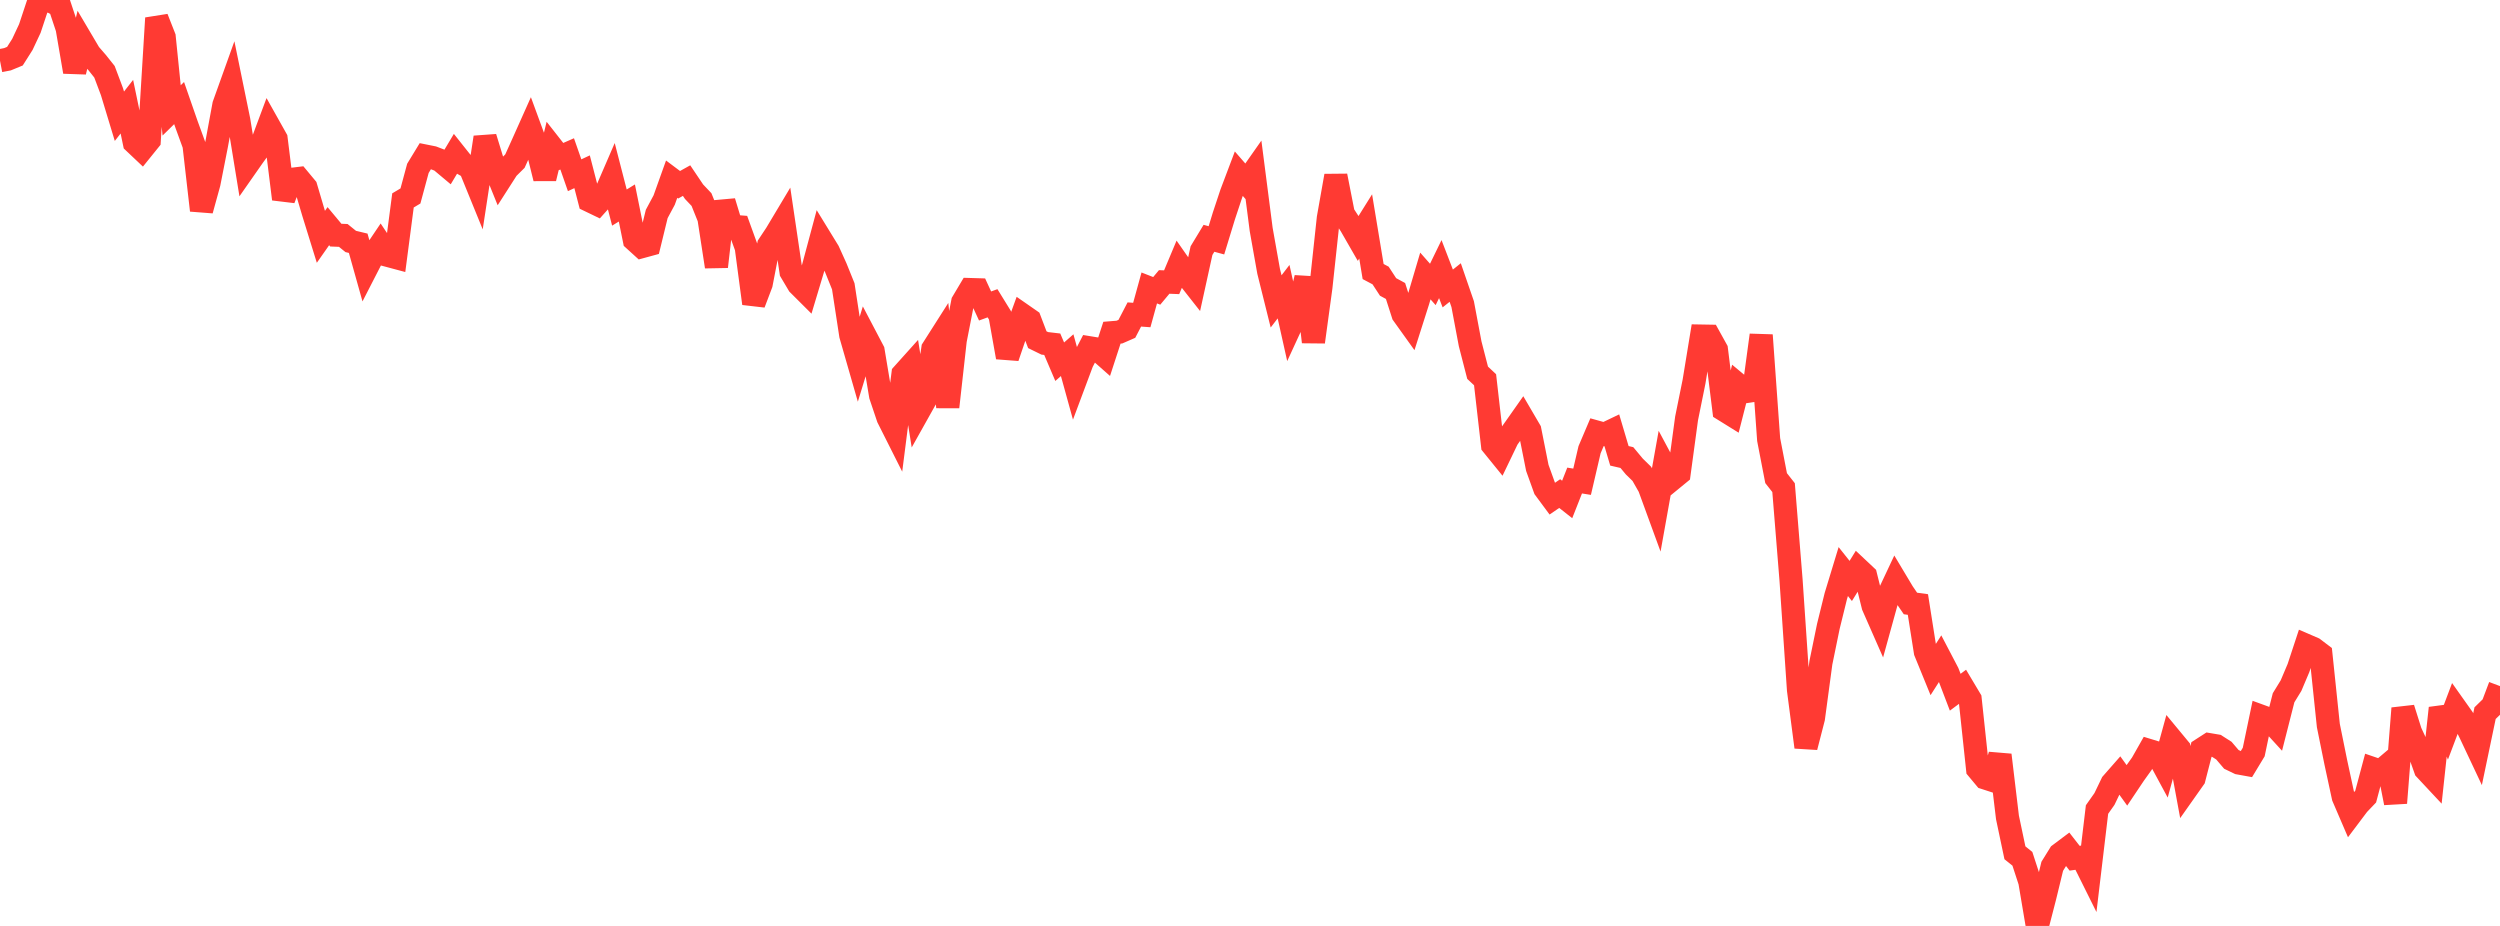<?xml version="1.0" standalone="no"?>
<!DOCTYPE svg PUBLIC "-//W3C//DTD SVG 1.1//EN" "http://www.w3.org/Graphics/SVG/1.1/DTD/svg11.dtd">

<svg width="135" height="50" viewBox="0 0 135 50" preserveAspectRatio="none" 
  xmlns="http://www.w3.org/2000/svg"
  xmlns:xlink="http://www.w3.org/1999/xlink">


<polyline points="0.0, 3.278 0.403, 3.2 0.806, 3.034 1.209, 2.397 1.612, 1.538 2.015, 0.322 2.418, 0.0 2.821, 0.101 3.224, 0.316 3.627, 1.528 4.03, 3.877 4.433, 2.222 4.836, 2.904 5.239, 3.37 5.642, 3.876 6.045, 4.948 6.448, 6.277 6.851, 5.761 7.254, 7.697 7.657, 8.078 8.06, 7.579 8.463, 0.979 8.866, 2.004 9.269, 5.962 9.672, 5.566 10.075, 6.726 10.478, 7.833 10.881, 11.357 11.284, 9.895 11.687, 7.85 12.09, 5.666 12.493, 4.541 12.896, 6.509 13.299, 8.982 13.701, 8.407 14.104, 7.859 14.507, 6.778 14.91, 7.496 15.313, 10.748 15.716, 9.689 16.119, 9.64 16.522, 10.125 16.925, 11.487 17.328, 12.788 17.731, 12.213 18.134, 12.697 18.537, 12.713 18.94, 13.039 19.343, 13.136 19.746, 14.573 20.149, 13.788 20.552, 13.19 20.955, 13.793 21.358, 13.901 21.761, 10.822 22.164, 10.582 22.567, 9.091 22.97, 8.429 23.373, 8.51 23.776, 8.664 24.179, 9.002 24.582, 8.327 24.985, 8.834 25.388, 9.065 25.791, 10.054 26.194, 7.418 26.597, 8.733 27.0, 9.729 27.403, 9.1 27.806, 8.701 28.209, 7.808 28.612, 6.907 29.015, 8.005 29.418, 9.633 29.821, 7.973 30.224, 8.486 30.627, 8.309 31.03, 9.463 31.433, 9.275 31.836, 10.834 32.239, 11.028 32.642, 10.578 33.045, 9.646 33.448, 11.209 33.851, 10.961 34.254, 12.951 34.657, 13.317 35.06, 13.207 35.463, 11.554 35.866, 10.802 36.269, 9.675 36.672, 9.977 37.075, 9.752 37.478, 10.351 37.881, 10.777 38.284, 11.781 38.687, 14.4 39.09, 10.888 39.493, 12.216 39.896, 12.248 40.299, 13.361 40.701, 16.388 41.104, 15.326 41.507, 13.237 41.91, 12.63 42.313, 11.956 42.716, 14.678 43.119, 15.357 43.522, 15.759 43.925, 14.418 44.328, 12.914 44.731, 13.571 45.134, 14.463 45.537, 15.461 45.94, 18.094 46.343, 19.496 46.746, 18.181 47.149, 18.948 47.552, 21.362 47.955, 22.56 48.358, 23.361 48.761, 20.198 49.164, 19.749 49.567, 22.286 49.97, 21.566 50.373, 18.834 50.776, 18.201 51.179, 21.978 51.582, 18.373 51.985, 16.314 52.388, 15.636 52.791, 15.648 53.194, 16.523 53.597, 16.376 54.0, 17.03 54.403, 19.293 54.806, 18.112 55.209, 17.005 55.612, 17.285 56.015, 18.344 56.418, 18.541 56.821, 18.588 57.224, 19.533 57.627, 19.179 58.03, 20.638 58.433, 19.56 58.836, 18.781 59.239, 18.847 59.642, 19.203 60.045, 17.966 60.448, 17.933 60.851, 17.757 61.254, 16.982 61.657, 17.011 62.06, 15.549 62.463, 15.707 62.866, 15.225 63.269, 15.241 63.672, 14.281 64.075, 14.858 64.478, 15.37 64.881, 13.534 65.284, 12.868 65.687, 12.978 66.09, 11.66 66.493, 10.446 66.896, 9.379 67.299, 9.843 67.701, 9.27 68.104, 12.393 68.507, 14.656 68.91, 16.276 69.313, 15.75 69.716, 17.556 70.119, 16.68 70.522, 15 70.925, 18.465 71.328, 15.511 71.731, 11.773 72.134, 9.496 72.537, 11.545 72.94, 12.171 73.343, 12.872 73.746, 12.227 74.149, 14.663 74.552, 14.877 74.955, 15.494 75.358, 15.713 75.761, 16.969 76.164, 17.532 76.567, 16.266 76.97, 14.903 77.373, 15.36 77.776, 14.531 78.179, 15.578 78.582, 15.256 78.985, 16.425 79.388, 18.565 79.791, 20.128 80.194, 20.506 80.597, 24.033 81.0, 24.53 81.403, 23.691 81.806, 23.123 82.209, 22.55 82.612, 23.239 83.015, 25.264 83.418, 26.384 83.821, 26.929 84.224, 26.653 84.627, 26.971 85.03, 25.949 85.433, 26.014 85.836, 24.285 86.239, 23.338 86.642, 23.45 87.045, 23.257 87.448, 24.615 87.851, 24.708 88.254, 25.192 88.657, 25.586 89.06, 26.294 89.463, 27.397 89.866, 25.145 90.269, 25.899 90.672, 25.569 91.075, 22.595 91.478, 20.608 91.881, 18.148 92.284, 18.155 92.687, 18.882 93.09, 22.136 93.493, 22.386 93.896, 20.807 94.299, 21.142 94.701, 21.081 95.104, 18.098 95.507, 23.735 95.91, 25.819 96.313, 26.332 96.716, 31.315 97.119, 37.255 97.522, 40.344 97.925, 38.781 98.328, 35.787 98.731, 33.824 99.134, 32.188 99.537, 30.864 99.94, 31.371 100.343, 30.721 100.746, 31.1 101.149, 32.725 101.552, 33.642 101.955, 32.182 102.358, 31.325 102.761, 31.998 103.164, 32.588 103.567, 32.643 103.97, 35.199 104.373, 36.186 104.776, 35.555 105.179, 36.325 105.582, 37.38 105.985, 37.08 106.388, 37.756 106.791, 41.525 107.194, 42.008 107.597, 42.139 108.0, 40.771 108.403, 44.14 108.806, 46.051 109.209, 46.375 109.612, 47.611 110.015, 50.0 110.418, 48.439 110.821, 46.78 111.224, 46.13 111.627, 45.827 112.03, 46.344 112.433, 46.287 112.836, 47.097 113.239, 43.715 113.642, 43.143 114.045, 42.305 114.448, 41.846 114.851, 42.407 115.254, 41.806 115.657, 41.243 116.06, 40.532 116.463, 40.655 116.866, 41.401 117.269, 39.934 117.672, 40.421 118.075, 42.605 118.478, 42.034 118.881, 40.469 119.284, 40.209 119.687, 40.277 120.09, 40.534 120.493, 41.006 120.896, 41.201 121.299, 41.274 121.701, 40.609 122.104, 38.678 122.507, 38.825 122.91, 39.265 123.313, 37.68 123.716, 37.023 124.119, 36.07 124.522, 34.848 124.925, 35.022 125.328, 35.327 125.731, 39.18 126.134, 41.167 126.537, 43.037 126.94, 43.975 127.343, 43.44 127.746, 43.018 128.149, 41.508 128.552, 41.646 128.955, 41.305 129.358, 43.358 129.761, 38.25 130.164, 39.528 130.567, 40.401 130.97, 41.543 131.373, 41.974 131.776, 38.238 132.179, 39.274 132.582, 38.206 132.985, 38.775 133.388, 39.586 133.791, 40.441 134.194, 38.51 134.597, 38.117 135.0, 37.05" fill="none" stroke="#ff3a33" stroke-width="1.25"/>

</svg>